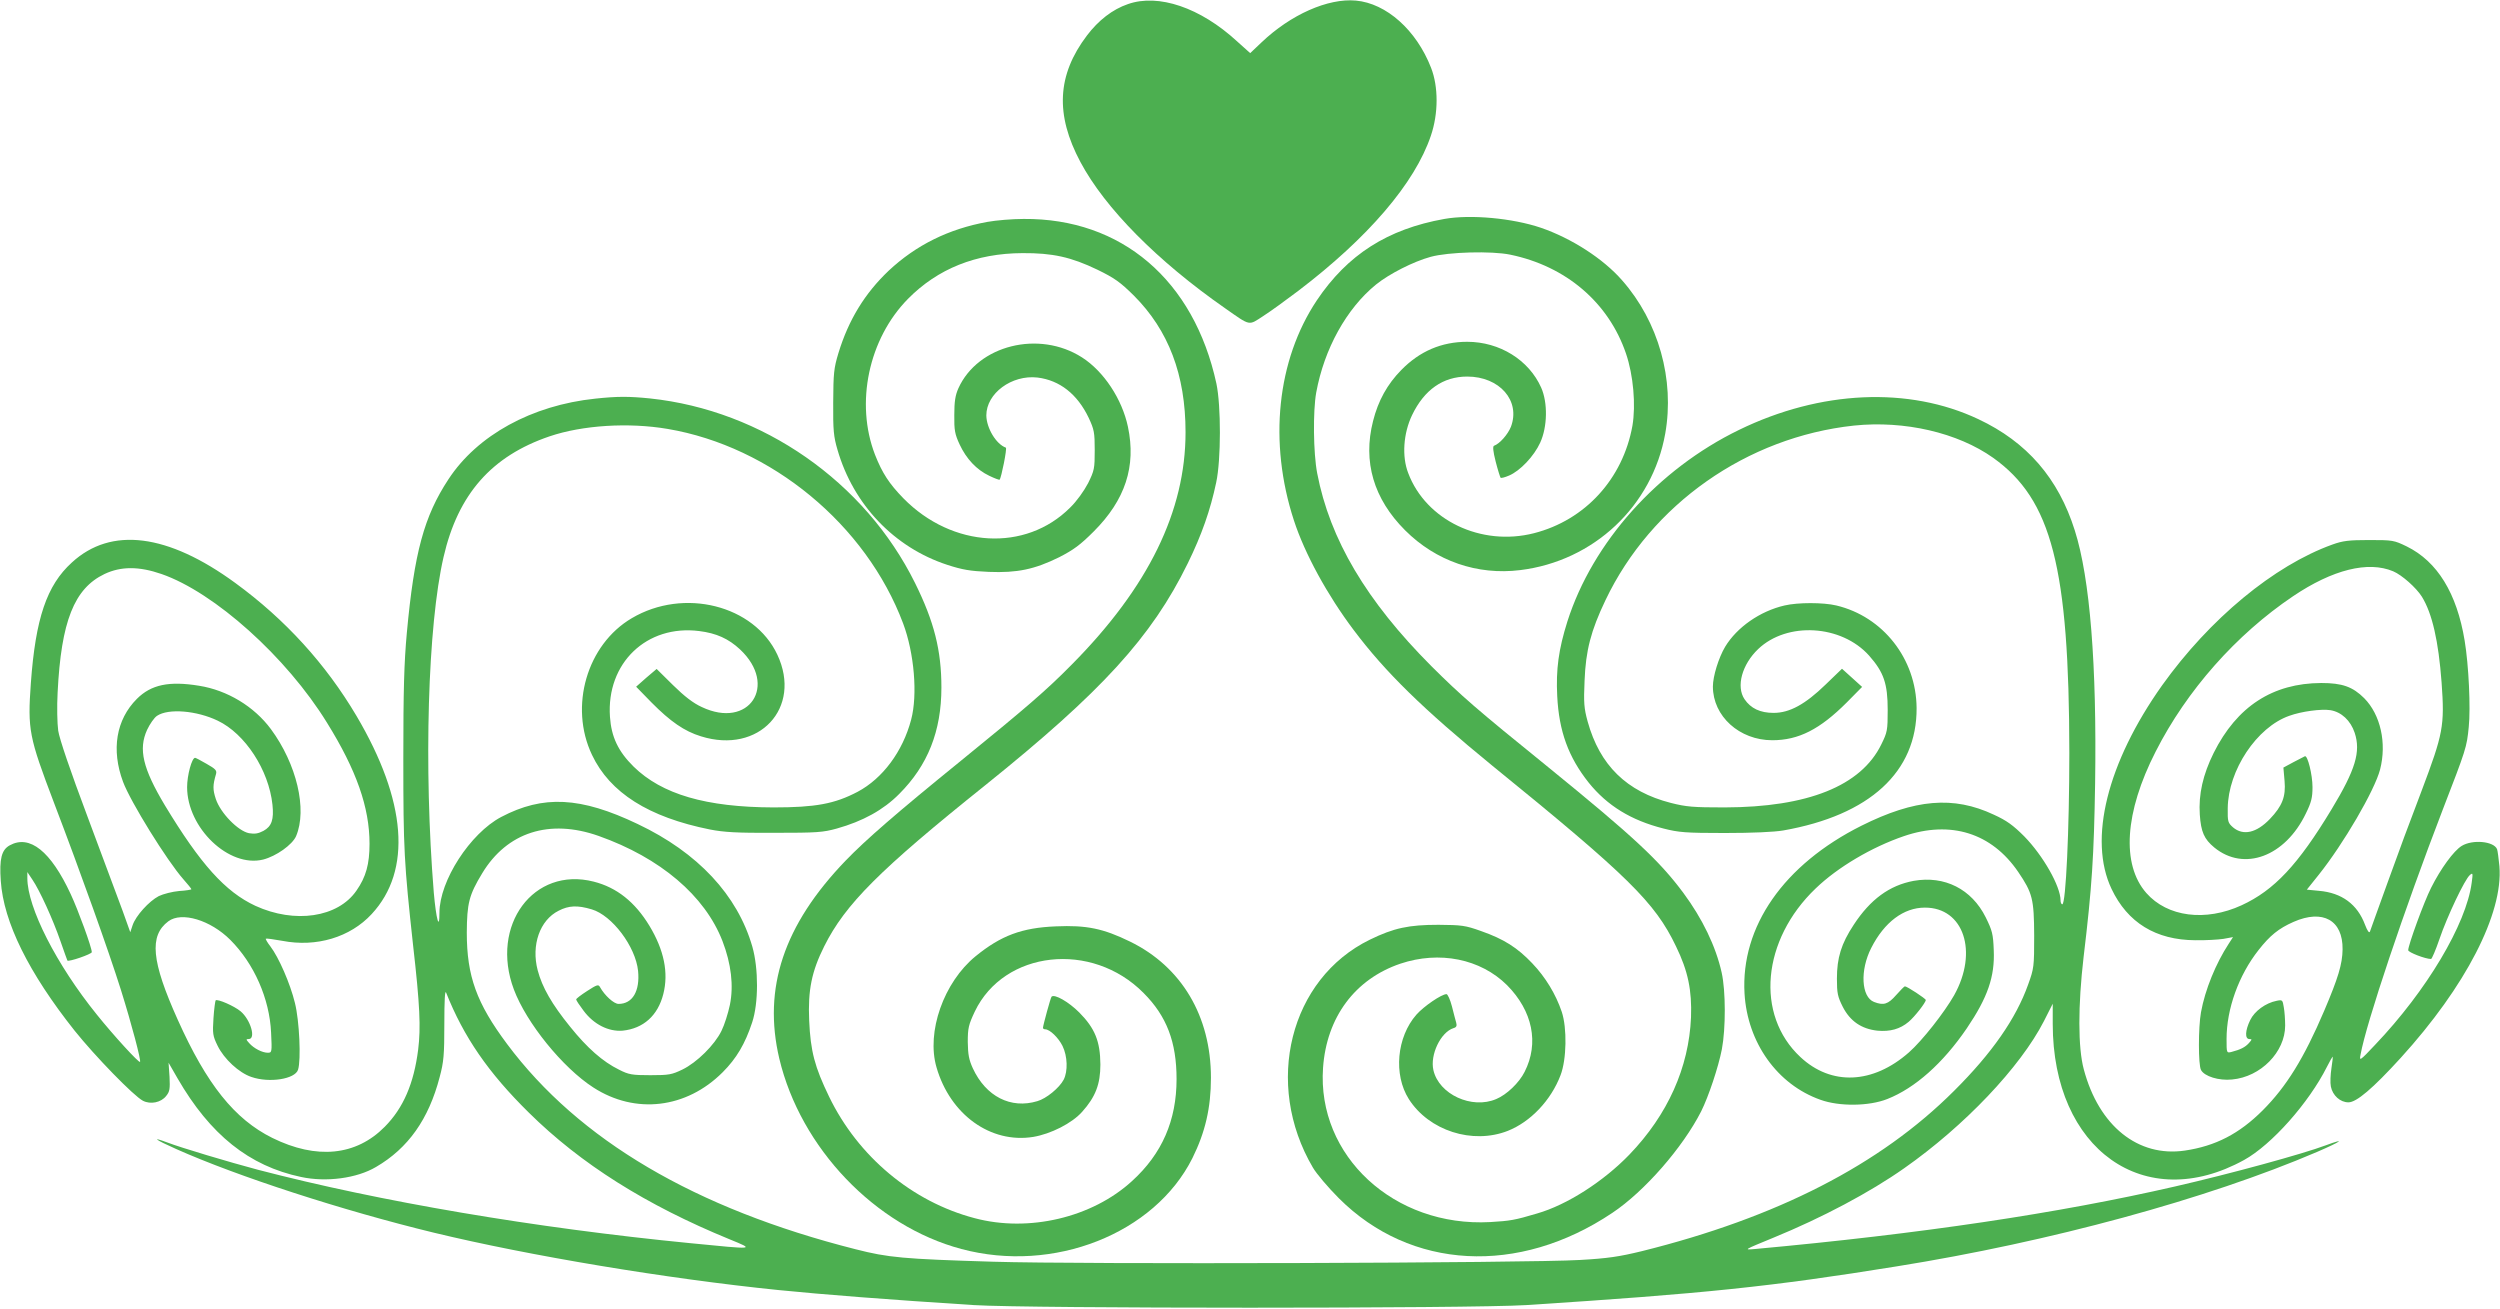 <?xml version="1.0" standalone="no"?>
<!DOCTYPE svg PUBLIC "-//W3C//DTD SVG 20010904//EN"
 "http://www.w3.org/TR/2001/REC-SVG-20010904/DTD/svg10.dtd">
<svg version="1.0" xmlns="http://www.w3.org/2000/svg"
 width="1280pt" height="670pt" viewBox="0 0 1280 670"
 preserveAspectRatio="xMidYMid meet">
<g transform="translate(0,670) scale(0.1,-0.1)"
fill="#4caf50" stroke="none">
<path d="M5775 6679 c-79 -27 -151 -83 -210 -161 -153 -202 -163 -405 -33
-648 126 -236 393 -506 740 -748 133 -93 119 -90 196 -40 36 23 116 81 178
128 359 273 598 552 680 795 39 114 39 251 1 348 -75 193 -229 330 -385 344
-143 13 -334 -72 -483 -214 l-58 -55 -68 61 c-187 172 -402 245 -558 190z"/>
<path d="M7395 5579 c-291 -52 -496 -183 -653 -417 -204 -306 -248 -726 -117
-1127 55 -169 171 -382 306 -561 163 -217 356 -405 708 -693 697 -566 835
-702 942 -926 62 -127 82 -226 77 -364 -11 -257 -119 -498 -315 -702 -133
-138 -320 -258 -473 -302 -114 -34 -138 -38 -240 -44 -492 -27 -888 339 -856
790 18 258 163 454 396 533 200 67 410 25 546 -110 131 -132 165 -297 90 -444
-28 -56 -92 -117 -145 -139 -125 -54 -294 24 -322 148 -18 78 37 194 103 215
15 4 18 12 14 27 -4 12 -13 50 -22 84 -9 35 -22 63 -28 63 -25 0 -116 -62
-154 -105 -101 -115 -118 -307 -39 -432 103 -162 326 -234 507 -163 116 46
221 156 270 285 31 80 34 242 6 325 -30 89 -83 177 -151 248 -76 80 -145 124
-262 165 -81 29 -99 31 -218 32 -152 0 -228 -16 -351 -76 -410 -200 -545 -737
-292 -1167 18 -31 78 -102 133 -157 367 -367 920 -397 1400 -75 165 110 361
335 455 520 38 76 88 226 106 318 20 106 20 298 -1 392 -30 135 -99 277 -196
408 -124 167 -257 290 -692 644 -372 301 -445 365 -598 517 -333 334 -520 649
-585 988 -20 104 -22 318 -5 413 41 224 155 430 306 553 68 55 192 118 280
142 91 25 312 31 408 11 285 -59 503 -245 592 -506 38 -111 51 -264 33 -370
-49 -272 -242 -483 -504 -550 -270 -69 -553 66 -644 308 -33 85 -25 203 20
297 62 129 158 197 282 197 166 0 274 -124 224 -257 -16 -40 -58 -87 -86 -97
-8 -2 -6 -27 8 -82 11 -43 23 -80 25 -82 3 -3 22 2 43 11 57 24 128 99 160
169 37 81 39 204 5 281 -63 142 -213 235 -379 235 -131 0 -243 -48 -337 -144
-72 -73 -119 -158 -145 -262 -53 -208 3 -398 164 -559 158 -158 370 -231 589
-204 377 46 677 328 743 699 49 276 -34 573 -221 785 -97 111 -259 215 -416
269 -145 49 -360 69 -494 45z"/>
<path d="M5056 5564 c-199 -36 -366 -119 -506 -250 -122 -116 -205 -251 -257
-421 -24 -79 -26 -104 -27 -253 -1 -143 2 -175 22 -243 81 -280 290 -500 562
-589 77 -25 117 -32 212 -36 147 -6 235 13 361 75 74 38 108 63 177 132 161
161 218 333 175 536 -30 142 -124 284 -235 355 -220 141 -533 63 -633 -158
-16 -36 -21 -68 -21 -137 -1 -78 3 -98 27 -150 35 -75 87 -130 152 -161 27
-13 51 -22 53 -20 9 10 39 161 32 164 -50 18 -99 100 -100 165 0 113 130 209
262 194 114 -14 204 -85 262 -206 28 -60 31 -75 31 -166 0 -94 -2 -104 -34
-169 -21 -40 -58 -92 -92 -125 -228 -228 -603 -207 -853 47 -74 76 -109 130
-146 224 -102 264 -33 593 169 798 152 154 348 233 586 234 154 1 249 -20 384
-85 88 -43 116 -63 186 -132 178 -178 265 -406 265 -700 0 -404 -190 -793
-582 -1189 -132 -134 -235 -222 -568 -493 -329 -267 -488 -405 -592 -513 -315
-328 -423 -651 -338 -1012 109 -458 491 -858 933 -975 471 -126 988 78 1182
465 66 133 95 258 95 412 0 315 -150 568 -414 697 -137 67 -223 85 -380 78
-174 -7 -281 -47 -411 -153 -163 -133 -253 -388 -200 -569 70 -242 277 -391
495 -356 90 15 199 70 251 129 68 76 93 141 93 242 -1 119 -28 185 -108 266
-55 55 -127 96 -142 81 -5 -5 -43 -145 -44 -159 0 -5 5 -8 11 -8 24 0 68 -43
89 -85 26 -53 28 -130 6 -173 -22 -42 -89 -97 -135 -110 -136 -41 -263 24
-330 168 -20 44 -25 70 -26 135 0 71 4 88 36 156 150 313 599 363 864 95 119
-119 169 -252 169 -441 0 -211 -74 -382 -228 -522 -204 -187 -529 -264 -806
-190 -320 84 -597 316 -745 622 -74 153 -95 232 -102 390 -7 156 13 252 77
380 108 216 283 391 825 825 596 479 851 758 1036 1135 72 147 116 273 146
415 25 117 25 392 1 506 -115 530 -486 847 -987 843 -58 0 -141 -7 -185 -15z"/>
<path d="M3048 4659 c-325 -34 -604 -187 -752 -413 -125 -190 -175 -375 -213
-786 -14 -153 -18 -293 -18 -645 0 -465 4 -533 50 -955 35 -307 40 -421 26
-534 -22 -174 -76 -299 -171 -395 -147 -149 -349 -169 -576 -57 -193 96 -335
273 -484 605 -135 300 -147 430 -48 504 68 51 216 6 317 -95 122 -122 201
-301 209 -475 5 -101 4 -103 -17 -103 -28 0 -71 22 -95 49 -17 19 -17 21 -3
21 39 0 10 99 -41 142 -32 27 -119 65 -128 56 -2 -3 -8 -44 -11 -91 -5 -79 -4
-90 21 -141 33 -68 110 -139 173 -160 92 -32 224 -11 239 37 16 50 7 251 -16
342 -24 99 -83 234 -126 290 -15 19 -25 37 -23 39 2 2 40 -3 84 -11 175 -34
348 18 458 137 207 223 179 580 -78 1015 -157 265 -364 493 -620 680 -346 253
-636 290 -837 105 -129 -117 -186 -287 -210 -617 -17 -240 -10 -275 118 -612
140 -367 280 -759 343 -959 56 -179 104 -362 98 -369 -6 -6 -136 136 -221 242
-207 256 -356 549 -356 699 l0 31 26 -39 c37 -54 105 -203 144 -316 18 -52 34
-96 35 -98 6 -8 125 33 125 43 0 24 -70 216 -108 297 -102 220 -210 306 -312
250 -42 -23 -54 -69 -46 -182 14 -211 143 -471 378 -767 104 -130 303 -335
350 -359 39 -20 93 -9 119 25 18 22 20 36 17 98 l-5 72 46 -80 c167 -289 367
-449 632 -505 129 -28 286 -7 384 51 165 96 270 245 326 460 21 78 24 114 24
273 0 119 3 175 9 160 90 -227 216 -410 423 -614 266 -263 601 -474 1028 -649
132 -54 134 -53 -201 -20 -796 78 -1590 213 -2214 376 -147 39 -394 113 -462
139 -88 33 -64 15 44 -33 316 -141 853 -315 1318 -428 492 -119 1195 -236
1765 -294 229 -23 562 -49 1000 -77 283 -18 2547 -18 2830 0 912 59 1251 94
1895 198 787 126 1590 345 2153 586 125 54 153 74 45 34 -117 -44 -485 -145
-773 -211 -596 -137 -1299 -242 -2150 -320 -59 -5 -58 -5 95 58 249 102 494
232 670 356 308 216 594 517 715 753 l45 89 0 -103 c0 -644 471 -978 980 -697
141 78 331 292 424 477 14 28 28 52 29 52 2 0 -1 -27 -6 -59 -5 -33 -7 -75 -3
-94 9 -46 48 -81 90 -81 41 0 124 70 268 228 332 365 525 739 505 981 -4 40
-9 79 -12 87 -16 41 -126 51 -181 17 -41 -25 -108 -117 -157 -215 -36 -71
-117 -293 -117 -319 0 -11 88 -45 117 -45 4 0 24 46 43 102 39 115 130 307
156 328 15 13 16 10 9 -40 -28 -212 -230 -552 -495 -830 -78 -83 -81 -84 -74
-50 29 162 224 743 421 1255 119 308 123 319 133 423 10 97 0 316 -21 442 -40
243 -140 405 -296 482 -66 32 -72 33 -193 33 -105 0 -135 -4 -188 -23 -300
-108 -629 -381 -872 -721 -281 -396 -379 -789 -259 -1042 82 -173 227 -262
429 -263 52 -1 117 3 144 7 l49 9 -22 -34 c-66 -101 -121 -235 -142 -351 -14
-78 -14 -269 0 -295 17 -33 92 -56 159 -49 147 13 272 141 272 276 0 31 -3 73
-7 94 -6 37 -7 39 -36 33 -57 -11 -114 -53 -136 -99 -26 -53 -28 -97 -4 -97
14 0 14 -2 -3 -21 -19 -21 -43 -33 -89 -45 -25 -6 -25 -6 -25 67 0 153 62 326
164 455 58 74 102 110 179 144 150 66 253 9 251 -141 -1 -76 -23 -147 -94
-314 -104 -244 -194 -389 -315 -510 -120 -120 -242 -183 -399 -206 -239 -35
-440 126 -517 416 -30 111 -30 326 -1 575 43 358 53 517 59 890 9 604 -26
1049 -104 1294 -84 267 -245 453 -494 570 -356 168 -808 148 -1225 -55 -416
-202 -750 -576 -879 -981 -45 -143 -59 -245 -52 -382 9 -180 57 -312 161 -443
95 -118 217 -193 383 -235 78 -20 113 -23 313 -23 142 0 253 5 300 13 443 78
685 300 683 627 -2 252 -172 468 -411 525 -67 16 -197 16 -265 0 -126 -29
-244 -112 -304 -211 -34 -57 -63 -152 -63 -204 0 -152 136 -275 304 -275 135
0 244 56 381 193 l79 80 -52 47 -51 46 -84 -81 c-104 -101 -184 -145 -266
-145 -69 0 -117 23 -149 70 -44 65 -13 178 70 257 148 141 426 125 568 -34 75
-85 95 -143 95 -278 0 -105 -2 -114 -33 -177 -104 -212 -376 -321 -802 -322
-162 0 -196 3 -275 23 -227 58 -364 193 -426 416 -19 69 -21 97 -16 210 6 154
32 255 107 412 234 491 724 835 1272 894 259 27 531 -36 713 -165 300 -214
389 -561 390 -1511 0 -393 -18 -775 -36 -775 -5 0 -9 9 -9 20 0 72 -89 229
-186 328 -57 57 -90 81 -156 111 -206 97 -404 80 -678 -57 -397 -199 -618
-516 -598 -859 15 -252 168 -466 389 -544 97 -35 249 -33 342 4 142 56 285
183 407 362 107 158 144 265 138 400 -3 83 -8 101 -41 168 -72 145 -211 215
-369 187 -124 -23 -222 -95 -307 -225 -64 -97 -86 -169 -86 -276 0 -75 4 -92
30 -144 38 -74 96 -113 177 -122 65 -6 116 8 160 45 31 26 88 99 88 112 0 7
-96 70 -107 70 -3 0 -23 -20 -45 -45 -41 -47 -64 -54 -113 -35 -65 25 -73 162
-14 277 67 132 166 206 274 206 199 1 275 -226 150 -449 -50 -88 -163 -232
-231 -292 -185 -163 -398 -172 -556 -24 -232 216 -197 600 78 863 113 109 288
212 452 268 240 82 449 16 585 -183 74 -109 81 -139 82 -326 0 -159 -1 -168
-31 -251 -62 -174 -185 -351 -379 -544 -379 -379 -907 -649 -1599 -821 -115
-28 -174 -37 -316 -45 -268 -16 -2561 -23 -3005 -9 -462 14 -537 21 -705 64
-821 208 -1417 559 -1784 1051 -156 209 -206 347 -206 570 1 150 11 192 79
304 127 210 344 280 596 191 316 -112 544 -306 634 -538 45 -117 58 -229 38
-327 -9 -43 -28 -103 -43 -133 -35 -72 -126 -162 -200 -198 -54 -26 -68 -29
-164 -29 -94 0 -111 3 -160 28 -84 41 -164 112 -250 219 -95 117 -144 203
-167 290 -34 129 11 257 107 305 52 27 97 29 170 7 104 -31 224 -190 237 -315
10 -103 -28 -169 -100 -169 -24 0 -71 43 -95 86 -8 15 -15 13 -66 -20 -31 -20
-56 -39 -56 -43 0 -5 17 -30 38 -58 52 -70 128 -108 200 -102 106 11 180 77
208 187 28 109 4 226 -71 350 -74 122 -167 196 -285 226 -308 79 -532 -224
-409 -552 64 -171 250 -401 407 -502 215 -139 476 -108 662 78 71 71 115 146
151 255 33 99 33 276 1 388 -76 264 -279 482 -587 628 -293 140 -484 149 -699
36 -159 -84 -316 -327 -316 -490 0 -96 -17 -33 -29 103 -52 641 -31 1368 50
1718 74 322 246 517 543 618 168 57 404 72 604 38 531 -90 1016 -490 1206
-996 57 -152 75 -365 41 -493 -43 -163 -146 -301 -274 -369 -118 -62 -216 -80
-431 -80 -345 1 -571 67 -716 209 -79 78 -114 152 -121 255 -19 275 188 473
457 439 88 -11 150 -39 209 -94 196 -184 46 -410 -196 -295 -44 20 -89 55
-147 112 l-84 83 -53 -45 -52 -46 79 -81 c96 -97 168 -147 253 -173 297 -93
519 145 391 418 -119 254 -479 344 -745 187 -230 -135 -322 -452 -204 -700 92
-194 290 -319 604 -382 72 -14 138 -18 330 -17 217 0 248 2 320 22 132 37 238
95 319 177 146 146 216 321 216 545 0 190 -37 337 -135 535 -257 519 -781 884
-1357 945 -109 11 -167 11 -280 -1z m9205 -884 c45 -19 118 -84 147 -130 53
-86 85 -226 101 -440 16 -222 8 -261 -102 -553 -50 -130 -129 -343 -175 -472
-47 -129 -87 -242 -90 -250 -4 -9 -13 4 -25 35 -39 105 -119 164 -236 174
l-62 6 60 75 c128 160 287 433 315 540 35 136 2 281 -81 365 -59 59 -113 78
-220 78 -249 -1 -432 -120 -551 -358 -55 -111 -78 -212 -71 -316 6 -88 22
-125 74 -168 152 -125 363 -47 469 174 28 57 34 81 34 135 0 63 -25 164 -39
158 -3 -2 -29 -15 -58 -30 l-52 -28 6 -69 c7 -80 -12 -128 -75 -194 -69 -72
-137 -87 -189 -43 -26 23 -28 29 -27 98 2 194 149 415 315 473 63 23 164 36
210 29 57 -9 104 -53 125 -116 32 -97 4 -189 -118 -391 -172 -285 -294 -415
-461 -492 -185 -85 -380 -60 -488 63 -128 146 -111 413 48 724 159 313 412
599 703 795 203 137 385 182 513 128z m-11426 -14 c271 -94 640 -425 847 -761
151 -243 218 -434 218 -620 0 -104 -18 -170 -67 -240 -95 -138 -316 -170 -517
-78 -155 72 -282 214 -464 515 -113 189 -136 287 -91 386 14 30 37 63 51 72
58 39 203 27 311 -25 140 -67 261 -252 280 -430 8 -76 -4 -111 -46 -134 -27
-14 -44 -17 -74 -12 -56 11 -146 103 -170 175 -16 49 -16 70 1 128 5 18 -2 26
-48 52 -29 17 -56 31 -59 31 -17 0 -41 -90 -41 -150 0 -209 214 -414 389 -371
67 17 150 76 169 120 58 137 3 369 -129 548 -86 116 -223 199 -368 222 -153
25 -245 6 -318 -67 -107 -107 -132 -261 -71 -425 38 -102 225 -404 309 -499
22 -25 41 -48 41 -51 0 -2 -28 -7 -63 -9 -34 -3 -81 -15 -104 -26 -50 -26
-118 -101 -134 -149 l-12 -36 -39 109 c-22 60 -103 277 -180 483 -88 234 -144
399 -150 440 -5 37 -7 123 -3 195 18 365 85 533 240 607 84 40 177 40 292 0z"/>
</g>
</svg>
